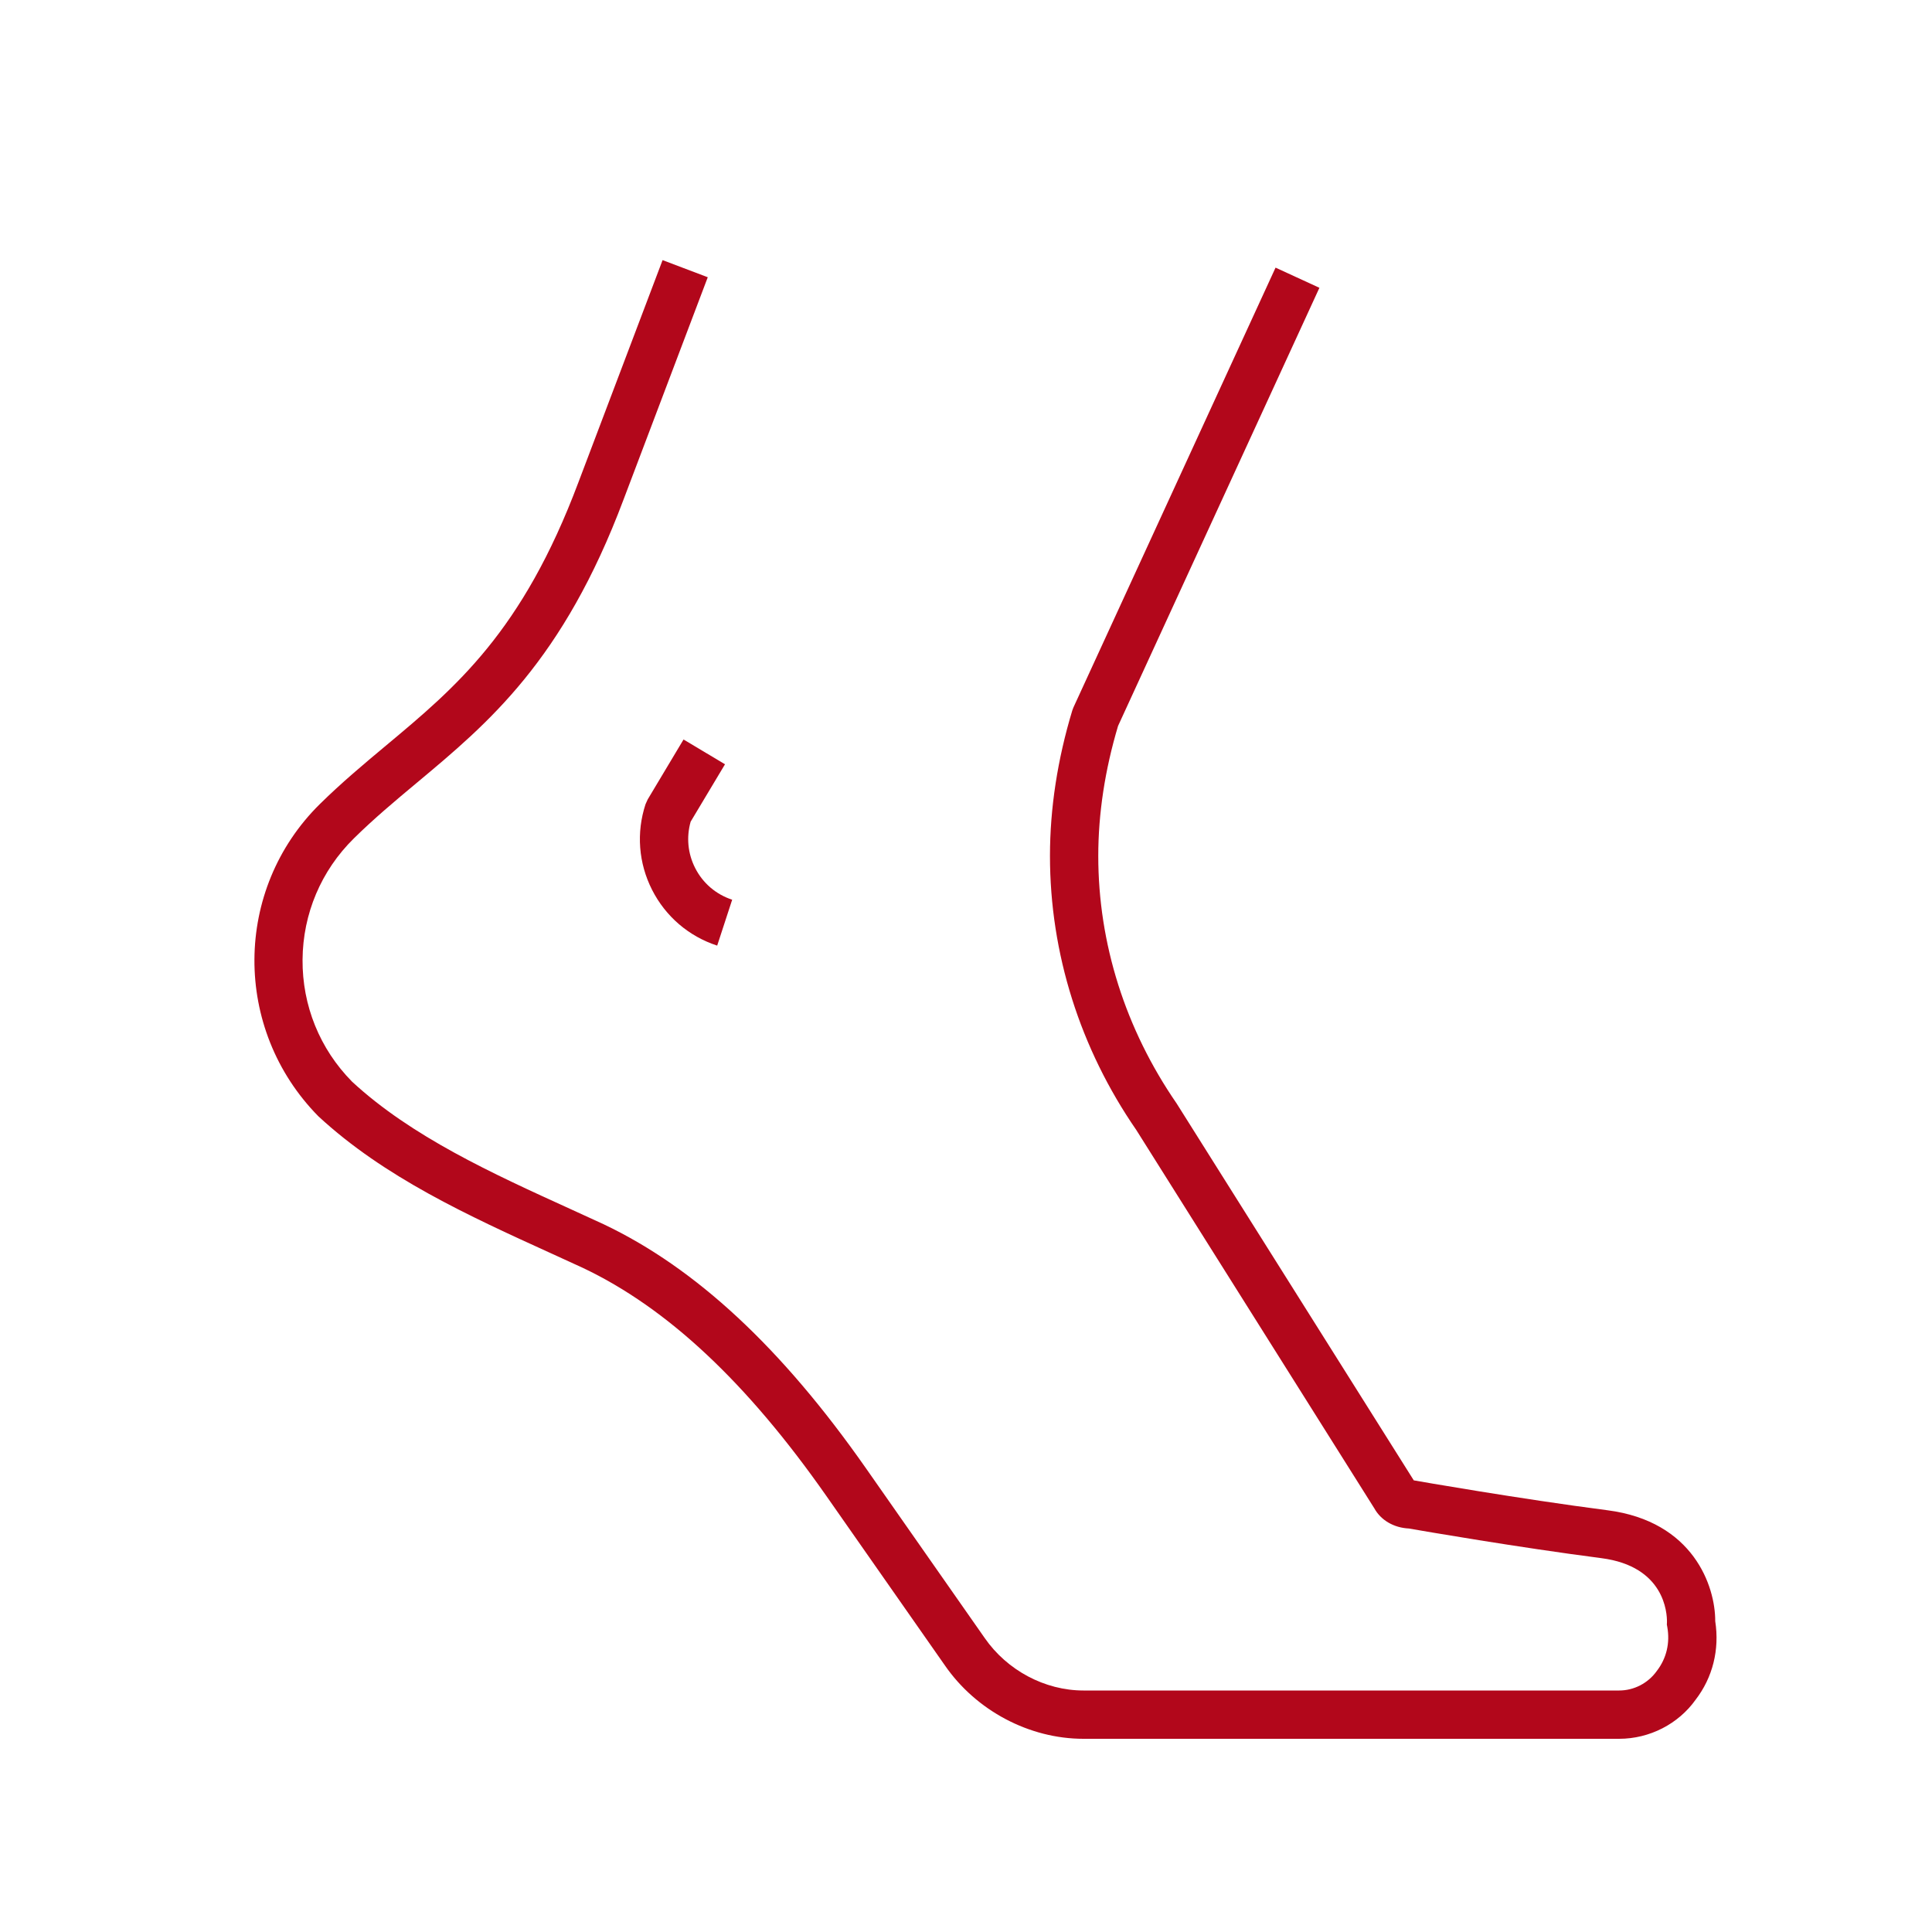 <?xml version="1.0" encoding="utf-8"?>
<!-- Generator: Adobe Illustrator 16.0.0, SVG Export Plug-In . SVG Version: 6.00 Build 0)  -->
<!DOCTYPE svg PUBLIC "-//W3C//DTD SVG 1.1//EN" "http://www.w3.org/Graphics/SVG/1.1/DTD/svg11.dtd">
<svg version="1.1" id="Ebene_1" xmlns="http://www.w3.org/2000/svg" xmlns:xlink="http://www.w3.org/1999/xlink" x="0px" y="0px"
	 width="80px" height="80px" viewBox="0 0 80 80" enable-background="new 0 0 80 80" xml:space="preserve">
<rect fill="none" width="80" height="80"/>
<g>
	<path fill="#B2071B" d="M66.565,62.537c-3.66-0.473-7.913-1.219-7.956-1.227l-0.068-0.012l-9.819-15.606
		c-2.123-3.08-3.245-6.624-3.245-10.249c0-1.755,0.276-3.567,0.82-5.385l8.337-18.141l-1.816-0.835l-8.366,18.204l-0.049,0.127
		c-0.614,2.028-0.926,4.056-0.926,6.029c0,4.033,1.244,7.969,3.575,11.349l9.857,15.668c0.271,0.49,0.805,0.802,1.427,0.833
		c0.581,0.101,4.532,0.783,7.974,1.228c2.618,0.338,2.721,2.271,2.715,2.646l-0.004,0.106l0.019,0.104
		c0.115,0.655-0.031,1.29-0.436,1.816C68.243,69.698,67.66,70,67.045,70H44.863c-1.596,0-3.162-0.833-4.092-2.178l-4.911-7.02
		c-3.492-4.99-7.046-8.296-10.872-10.112l-1.367-0.626c-3.234-1.473-6.579-2.996-9.045-5.277c-1.335-1.355-2.062-3.148-2.048-5.05
		c0.015-1.902,0.769-3.685,2.123-5.019c0.845-0.832,1.701-1.547,2.608-2.304c2.978-2.486,6.057-5.057,8.564-11.737l3.484-9.197
		l-1.871-0.709l-3.485,9.2c-2.323,6.189-5.068,8.481-7.975,10.907c-0.898,0.75-1.826,1.525-2.73,2.415
		c-3.582,3.529-3.625,9.314-0.063,12.93c2.736,2.533,6.229,4.123,9.608,5.662l1.348,0.617c3.496,1.659,6.794,4.749,10.082,9.447
		l4.907,7.015C40.423,70.836,42.62,72,44.863,72h22.182c1.261,0,2.452-0.615,3.166-1.617c0.709-0.922,0.996-2.074,0.813-3.254
		C71.029,65.678,70.117,62.995,66.565,62.537z"/>
	<path fill="#B2071B" d="M30.021,31.647l-1.717-1.026L26.821,33.1l-0.092,0.203c-0.386,1.178-0.289,2.436,0.271,3.542
		c0.562,1.105,1.519,1.926,2.697,2.311l0.621-1.901c-0.671-0.219-1.216-0.686-1.534-1.314c-0.304-0.598-0.368-1.275-0.186-1.917
		L30.021,31.647z"/>
</g>
</svg>
